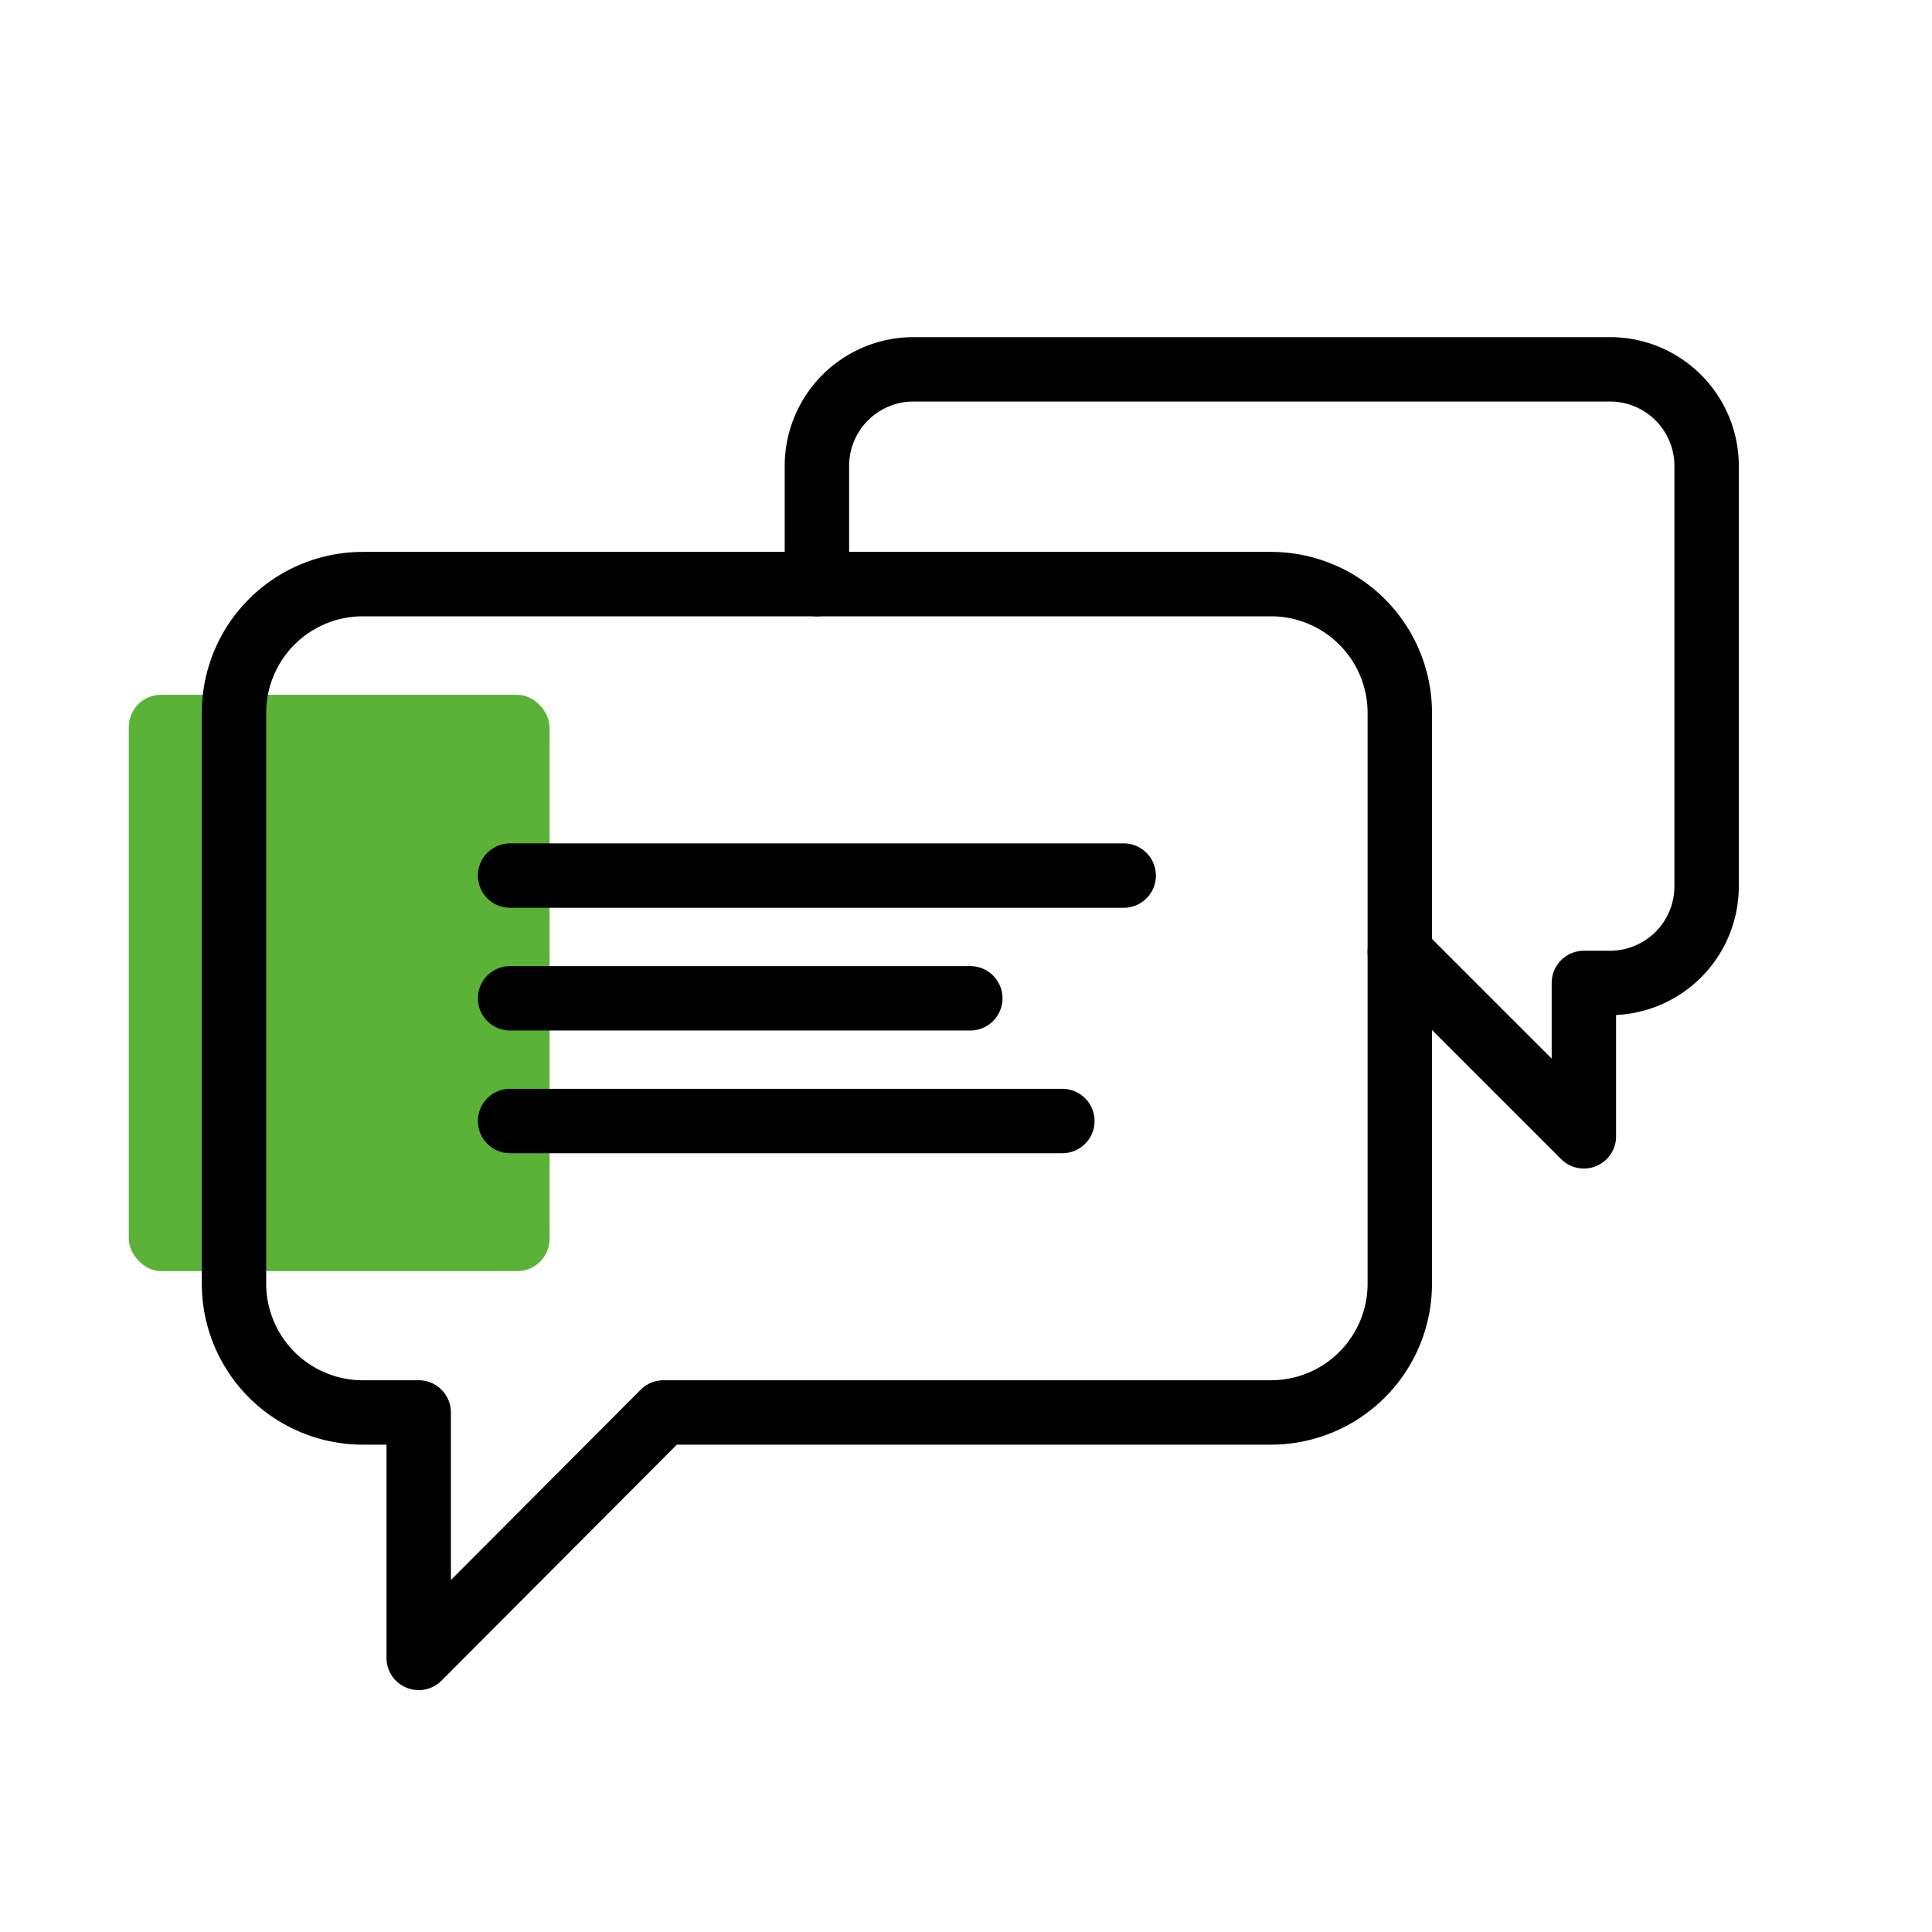 <svg width="60" height="60" viewBox="0 1 60 60" fill="none" xmlns="http://www.w3.org/2000/svg"><rect x="4" y="22.578" width="13.067" height="17.897" rx="1" fill="#5AB237"/><path clip-rule="evenodd" d="M20.605 44.865h18.867a4 4 0 0 0 4-4V23.14a4 4 0 0 0-4-4H11.267a4 4 0 0 0-4 4v17.725a4 4 0 0 0 4 4h1.736v7.623l7.602-7.623z" stroke="#000" stroke-width="2" stroke-linecap="square" stroke-linejoin="round"/><path d="M15.842 28.192h19.055m-19.055 3.811h14.291m-14.291 3.811h17.15M25.37 19.14v-3.67a3 3 0 0 1 3-3H50a3 3 0 0 1 3 3v13.056a3 3 0 0 1-3 3h-.811v4.764l-5.717-5.716" stroke="#000" stroke-width="2" stroke-linecap="round" stroke-linejoin="round"/></svg>